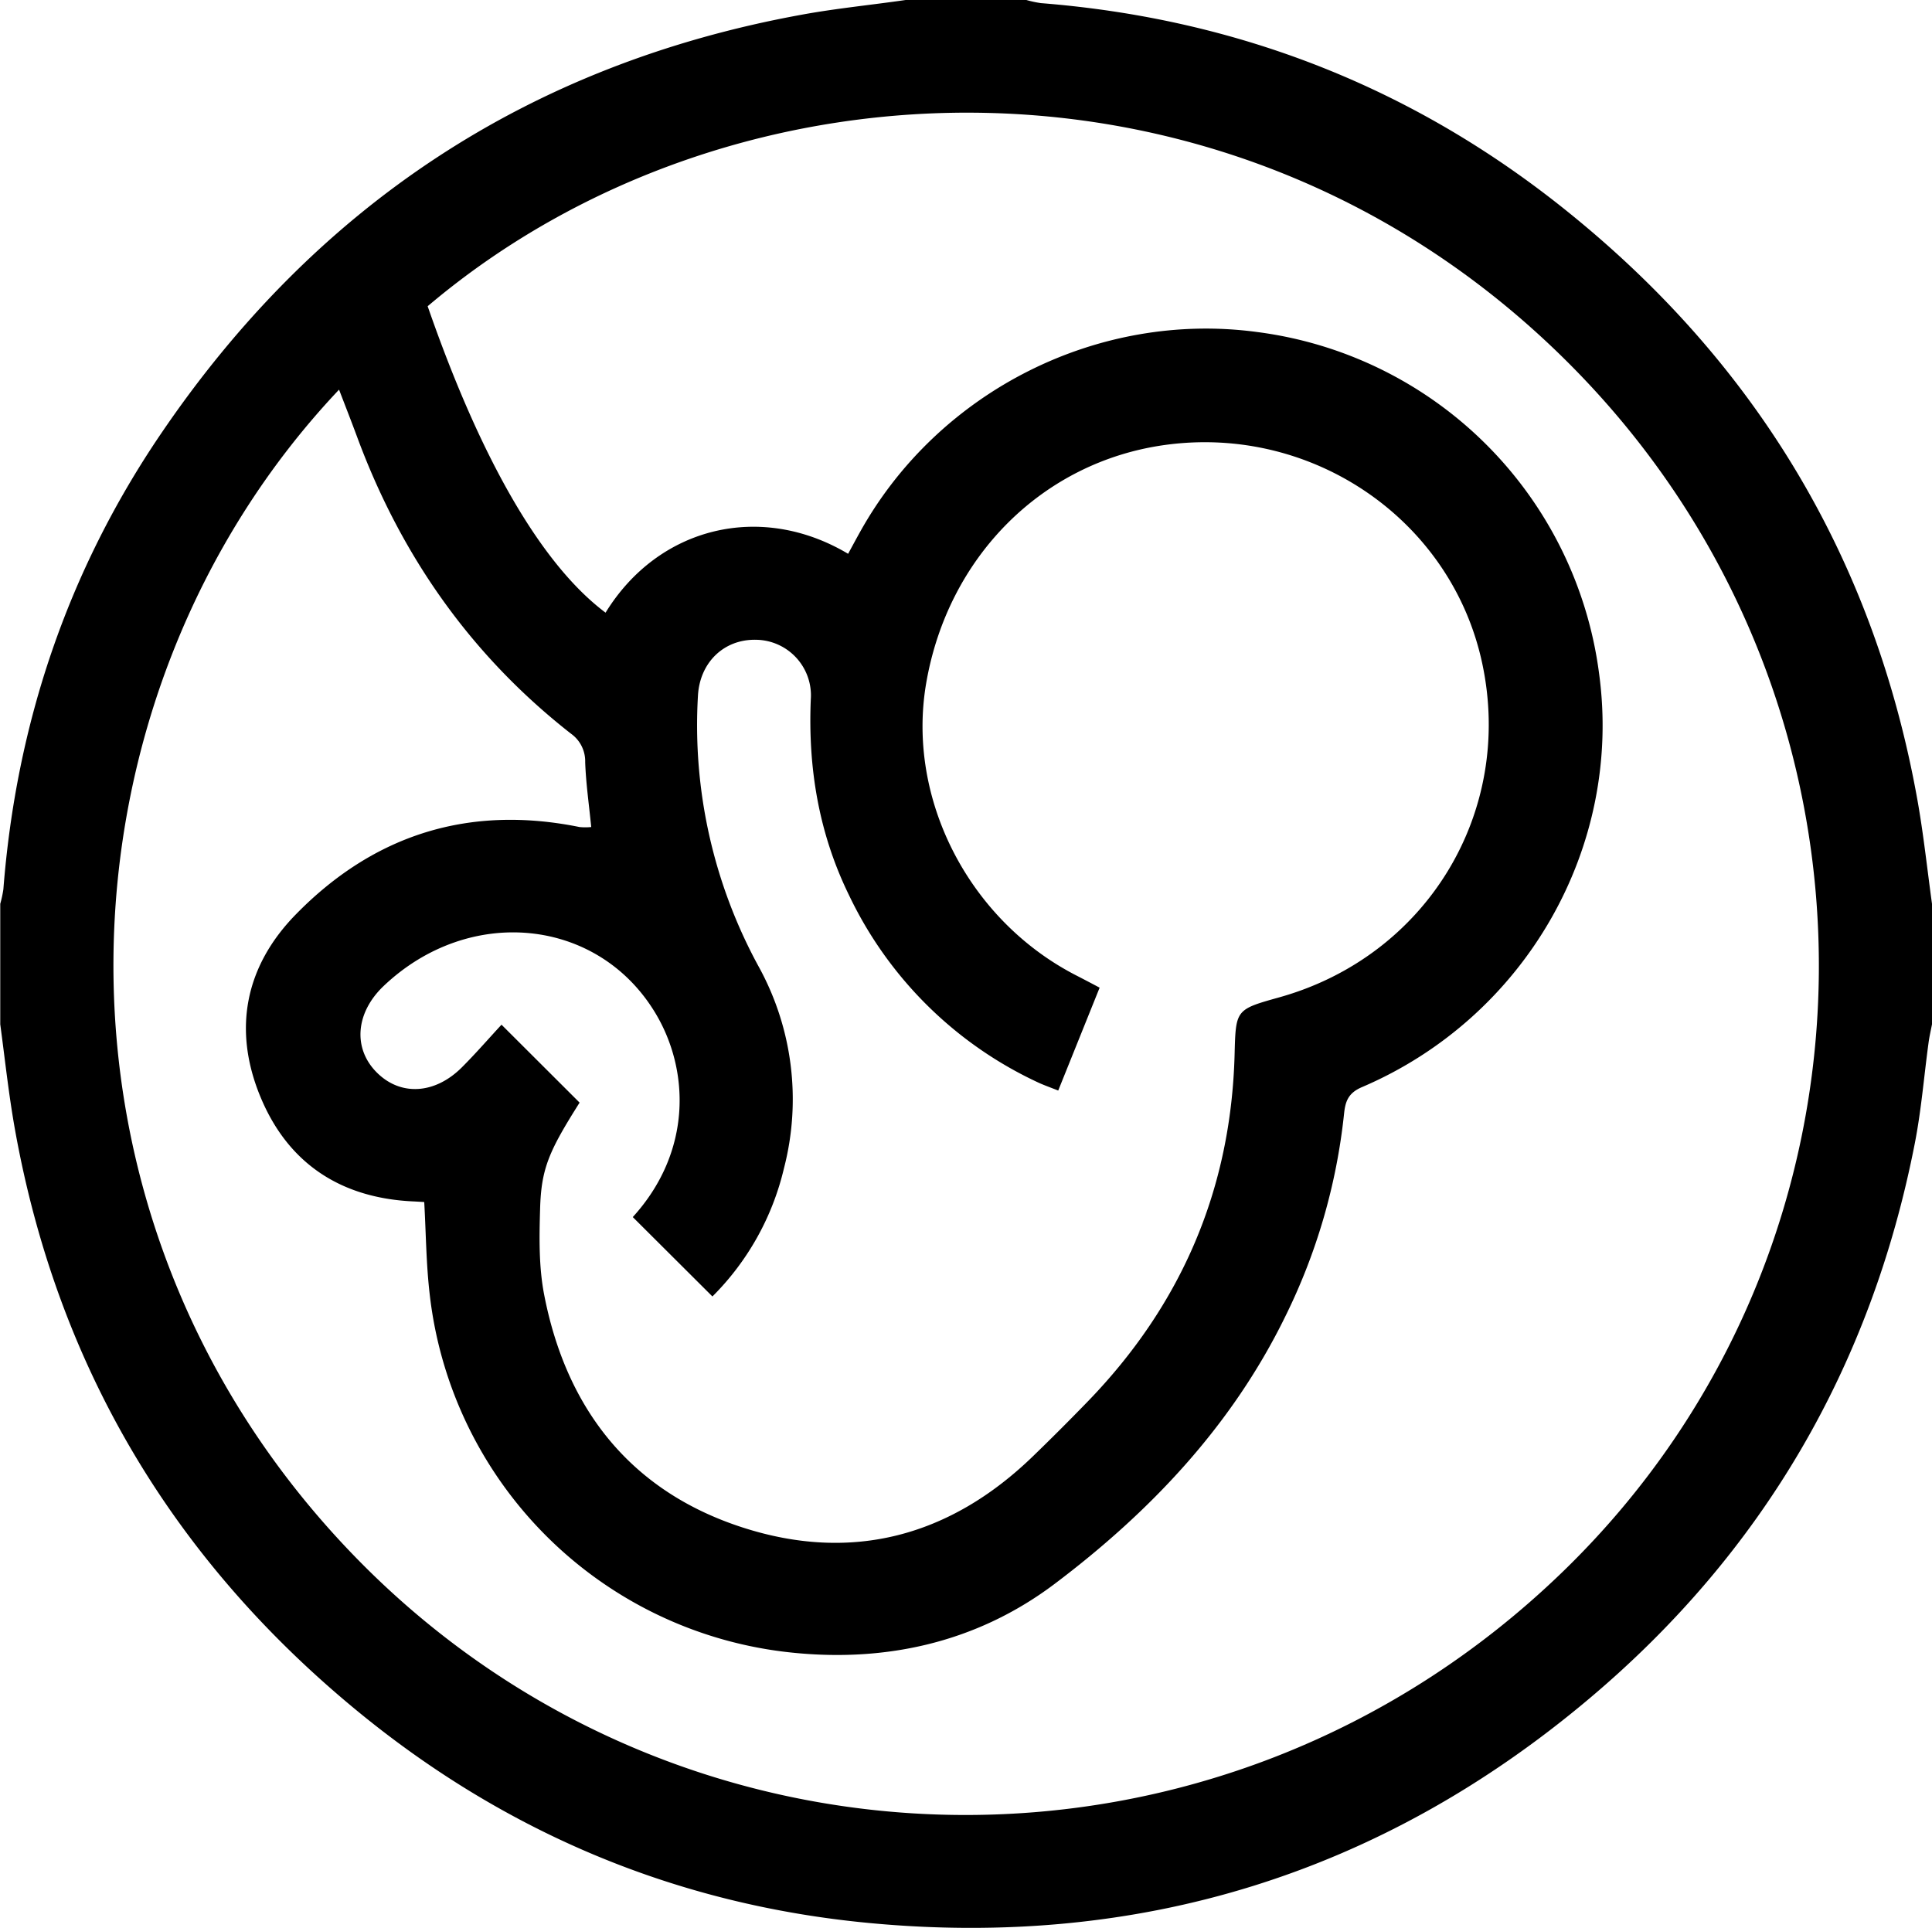 <svg xmlns="http://www.w3.org/2000/svg" viewBox="0 0 384 383.19"><g id="Layer_2" data-name="Layer 2"><g id="Layer_1-2" data-name="Layer 1"><path d="M180,0h24a22.42,22.42,0,0,0,2.88.62c39.47,3.12,74.72,17.05,105.37,42C349.5,72.86,372.63,111.68,381.1,159c1.22,6.84,1.95,13.77,2.9,20.66V203.6c-.23,1.21-.52,2.42-.68,3.63-.91,6.67-1.44,13.4-2.73,20-8.66,44.33-30.21,81.35-64.73,110.42-41.37,34.85-89.45,49.7-143.31,44.57-37.91-3.61-71.82-17.79-101.27-41.91C34.43,310.13,11.45,271.59,3,224.66c-1.26-7-2-14-2.95-21.06V179.65a22.56,22.56,0,0,0,.62-2.89c2.56-32.84,12.74-63.15,31.23-90.41,30.8-45.43,73.21-73.56,127.46-83.43C166.16,1.67,173.1,1,180,0ZM168.57,110.08c.91-1.67,1.67-3.09,2.46-4.5C186.66,77.64,218.37,61.74,249.89,66a78.68,78.68,0,0,1,67.94,67.88c4.7,34.48-14.6,68.3-47.13,82.21-2.75,1.17-3.31,2.87-3.56,5.31a118.92,118.92,0,0,1-11.71,40.34c-10.61,21.68-26.82,38.77-45.8,53.08-15.8,11.91-34.4,15.88-54,13.47a80.73,80.73,0,0,1-70.23-71.08c-.7-6-.73-12.09-1.08-18.28l-1.89-.11c-14.53-.58-25.12-7.44-30.65-20.76s-3.13-25.92,7-36.28c15.52-15.89,34.42-21.84,56.4-17.39a11.36,11.36,0,0,0,2.33,0c-.44-4.46-1.05-8.67-1.2-12.89a6.72,6.72,0,0,0-2.79-5.64C93.68,130.35,79.73,110.5,71,86.9c-1.15-3.11-2.36-6.19-3.61-9.45C10,138.15,4.24,240.87,70.31,309.17c64.81,67,172,69.5,240.44,3.11,66.71-64.75,68-172.13,1.94-239.18S146,9.19,85,60.87c10.62,30.62,22.71,51.44,35.36,60.91C130.89,104.66,151.23,99.75,168.57,110.08Zm41.76,106.69c-1.47-.58-2.64-1-3.75-1.49a78.09,78.09,0,0,1-37.85-37.38c-6-12.28-8.15-25.27-7.58-38.86a11.05,11.05,0,0,0-10.86-11.87c-6.4-.15-11.23,4.51-11.57,11.18a100.1,100.1,0,0,0,12,53.65,54.68,54.68,0,0,1,5.1,40.22A53.17,53.17,0,0,1,141.6,257.7l-15.83-15.78c11.83-13,11.29-29.25,4.49-40.55-11.43-19-37-21.53-54-5.39-5.59,5.31-6.16,12.39-1.39,17.18s11.61,4.32,16.93-1c2.78-2.78,5.36-5.76,7.88-8.48l15.52,15.49c-6.08,9.63-7.62,13.06-7.85,21.08-.17,5.7-.27,11.56.81,17.12,4.4,22.71,17.2,39.06,39.44,46.25,21.66,7,41.16,1.82,57.62-14.07q5.52-5.34,10.86-10.85c18.74-19.29,28.62-42.32,29.31-69.22.23-8.82.24-8.82,8.89-11.24,29.28-8.2,46.64-36.75,40.33-66.35-6.07-28.5-33.69-47.52-63.09-43.44-24.3,3.37-43.13,22.19-47.44,47.39-3.94,23.05,8.6,47.3,30.11,58.19,1.4.72,2.8,1.46,4.37,2.29Z"/></g></g></svg>